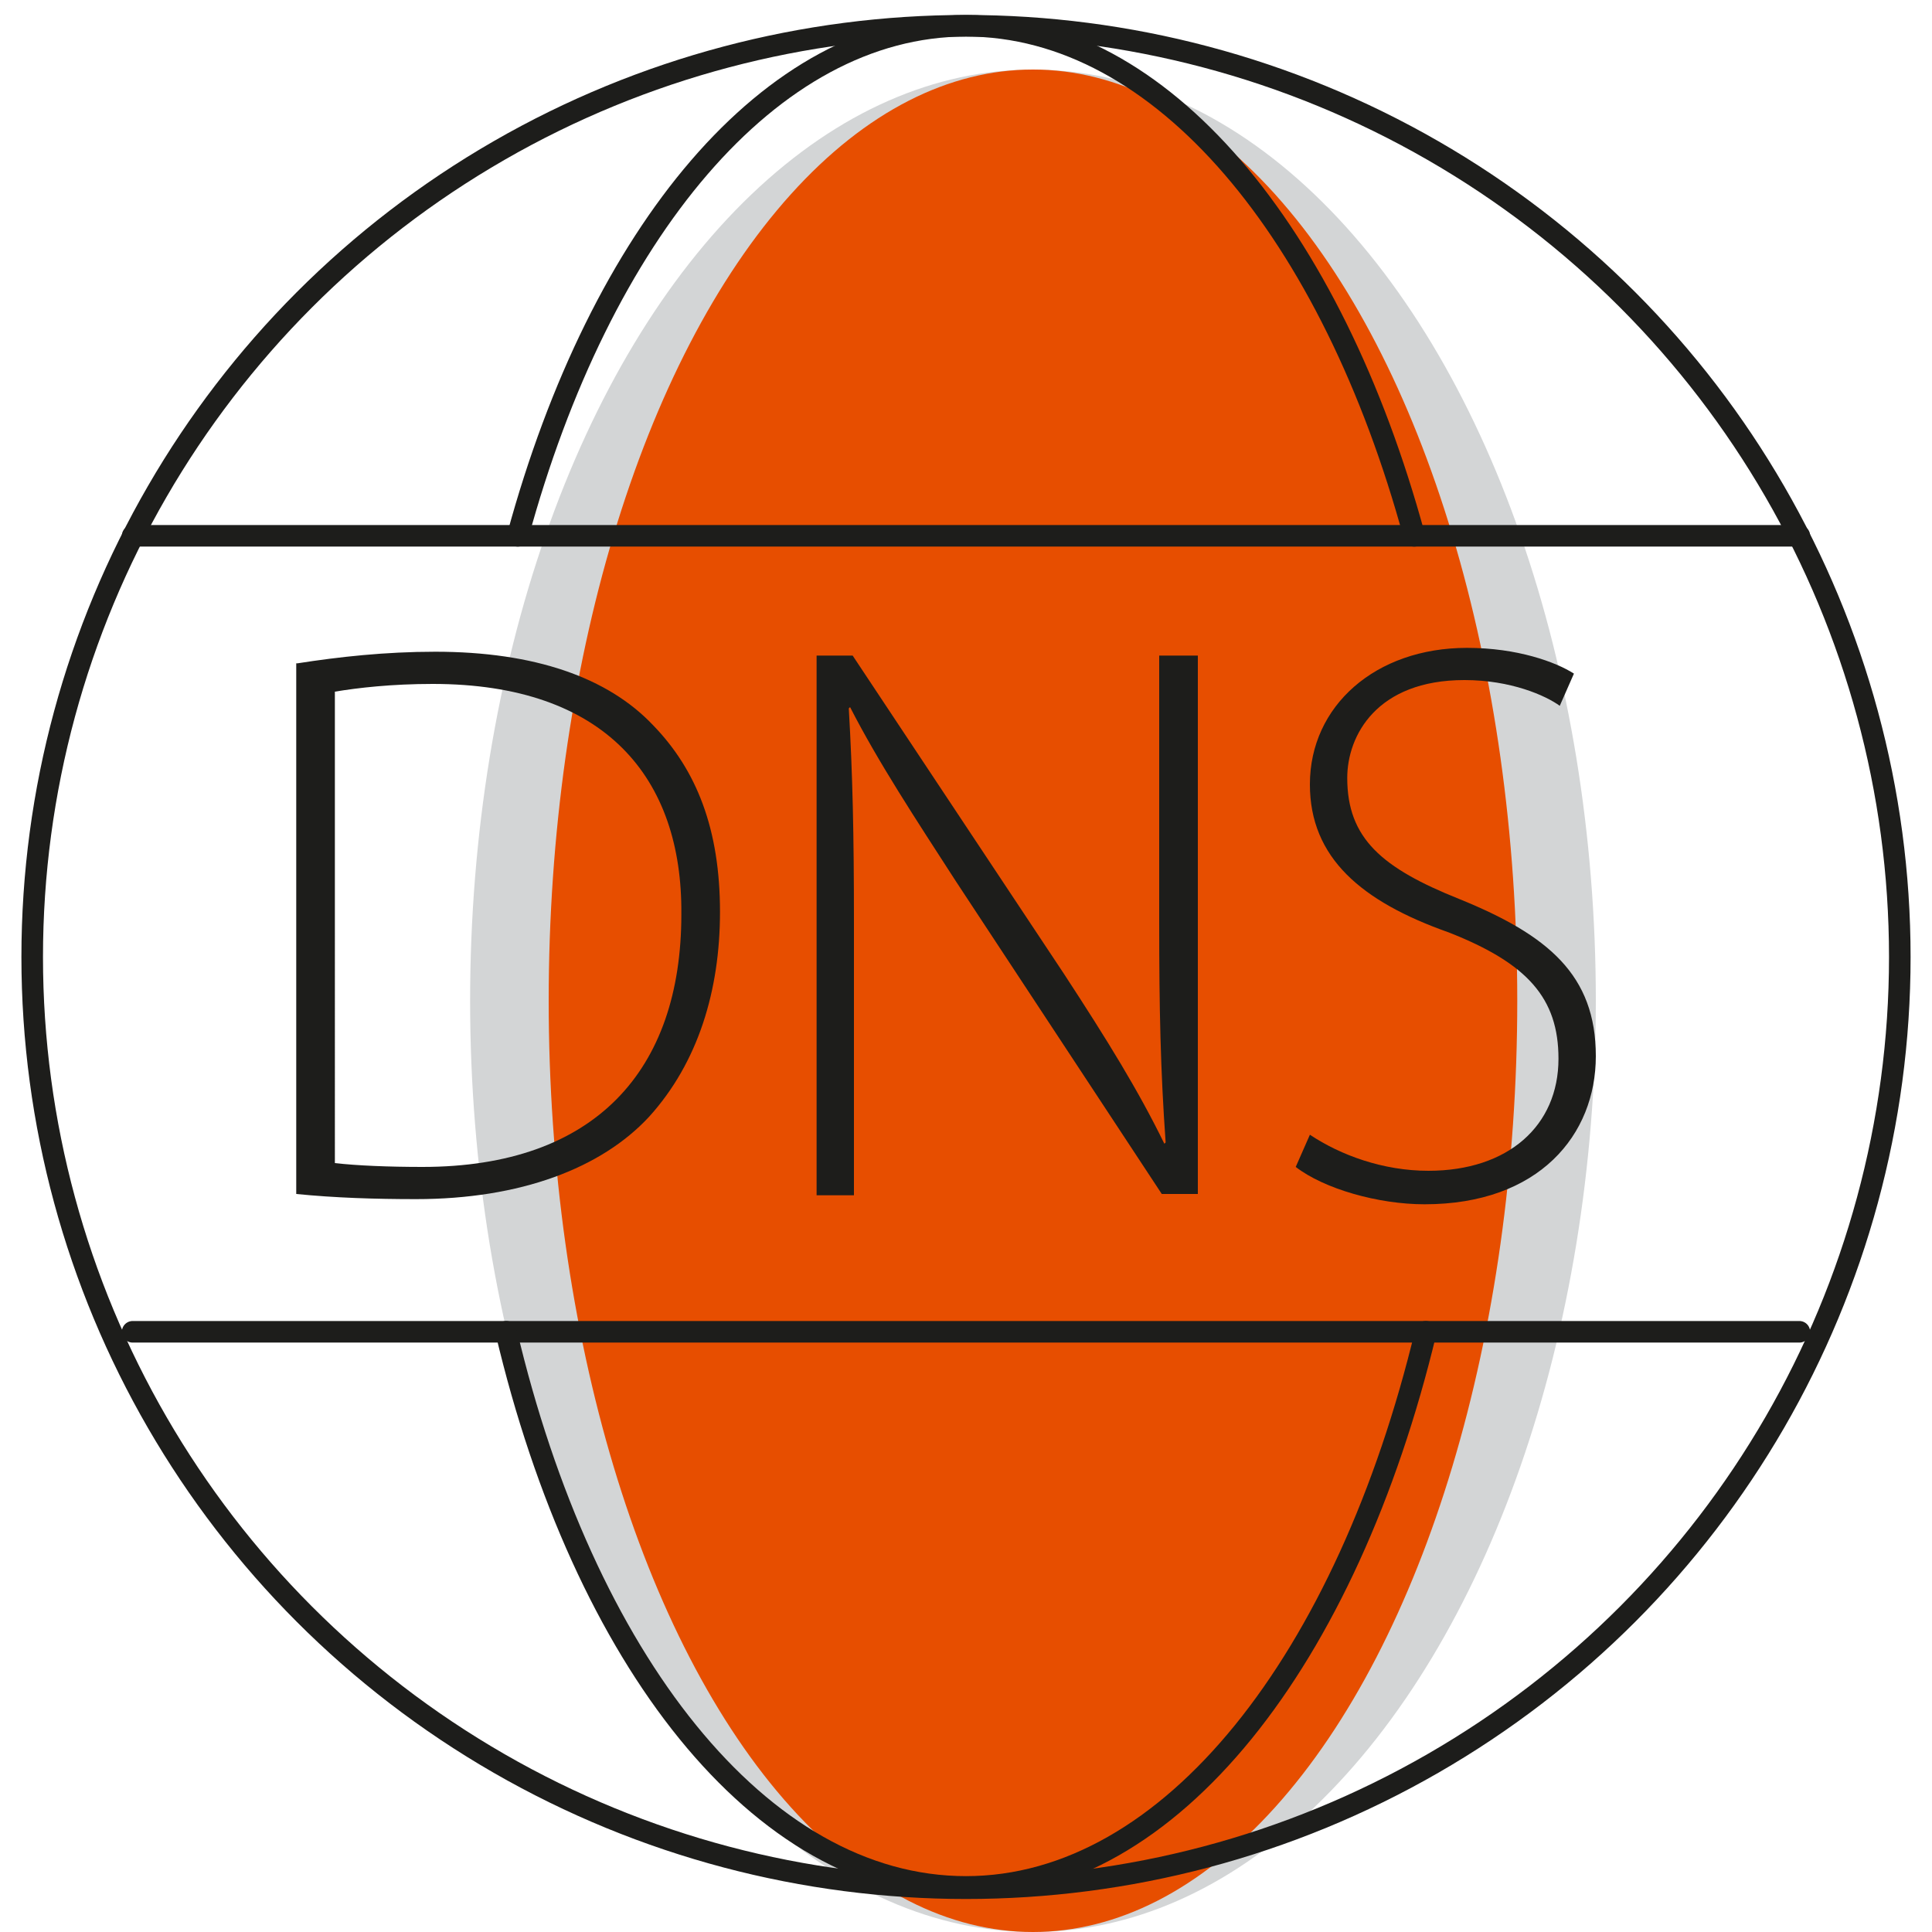 <?xml version="1.0" encoding="utf-8"?>
<!-- Generator: Adobe Illustrator 25.2.1, SVG Export Plug-In . SVG Version: 6.00 Build 0)  -->
<svg version="1.1" id="Layer_1" xmlns="http://www.w3.org/2000/svg" xmlns:xlink="http://www.w3.org/1999/xlink" x="0px" y="0px"
	 width="150px" height="150px" viewBox="0 0 150 150" style="enable-background:new 0 0 150 150;" xml:space="preserve">
<style type="text/css">
	.st0{fill:#D3D5D6;}
	.st1{fill:#E74E00;}
	.st2{fill:none;stroke:#1D1D1B;stroke-width:1.675;stroke-linecap:round;stroke-linejoin:round;stroke-miterlimit:10;}
	.st3{fill:#1D1D1B;}
</style>
<g>
	<ellipse class="st0" cx="80.2" cy="77.7" rx="43.7" ry="72.3"/>
	<ellipse class="st1" cx="80.2" cy="77.7" rx="37.6" ry="72.3"/>
	<ellipse class="st2" cx="75" cy="74.3" rx="72.5" ry="72.3"/>
	<line class="st2" x1="10.3" y1="41.6" x2="139.7" y2="41.6"/>
	<line class="st2" x1="10.3" y1="103.4" x2="139.7" y2="103.4"/>
	<path class="st2" d="M40.2,41.6C46.6,18.1,59.8,2,75,2s28.4,16.1,34.8,39.6"/>
	<path class="st2" d="M110.7,103.4c-6.1,25.4-19.8,43.1-35.7,43.1c-16,0-29.7-17.7-35.7-43.1"/>
	<g>
		<path class="st3" d="M23.1,51.5c3.2-0.5,6.8-0.9,10.7-0.9c7.7,0,13.4,2,16.9,5.7c3.4,3.5,5.2,8.1,5.2,14.5
			c0,6.1-1.7,11.7-5.5,15.9c-3.7,4-10,6.4-18.1,6.4c-3.2,0-6.3-0.1-9.3-0.4V51.5z M26,90.3c1.7,0.2,4.2,0.3,6.8,0.3
			c13.4,0,20.1-7.5,20.1-19.6c0.1-10.6-5.9-17.9-19.3-17.9c-3.2,0-5.8,0.3-7.6,0.6V90.3z"/>
		<path class="st3" d="M63.4,92.8V50.9h2.8l16.4,24.7c3.4,5.2,5.8,9.1,7.8,13.2l0.1-0.1c-0.4-5.6-0.5-10.4-0.5-17V50.9H93v41.8h-2.8
			l-16-24.3c-3.1-4.8-6-9.2-8.2-13.5L65.9,55c0.3,5.2,0.4,9.7,0.4,16.6v21.2H63.4z"/>
		<path class="st3" d="M101.7,88.1c2.4,1.6,5.7,2.8,9.2,2.8c6.2,0,10.1-3.5,10.1-8.7c0-4.7-2.4-7.4-8.5-9.8
			c-6.8-2.4-10.8-5.8-10.8-11.5c0-6.1,5.1-10.6,12.2-10.6c3.9,0,6.9,1.1,8.3,2l-1.1,2.5c-1.1-0.8-3.8-2-7.4-2
			c-6.8,0-9.1,4.3-9.1,7.6c0,4.7,2.7,7,8.7,9.4c6.9,2.8,10.6,5.9,10.6,12.2c0,6.1-4.4,11.5-13.3,11.5c-3.6,0-7.8-1.2-10-2.9
			L101.7,88.1z"/>
	</g>
</g>
</svg>
